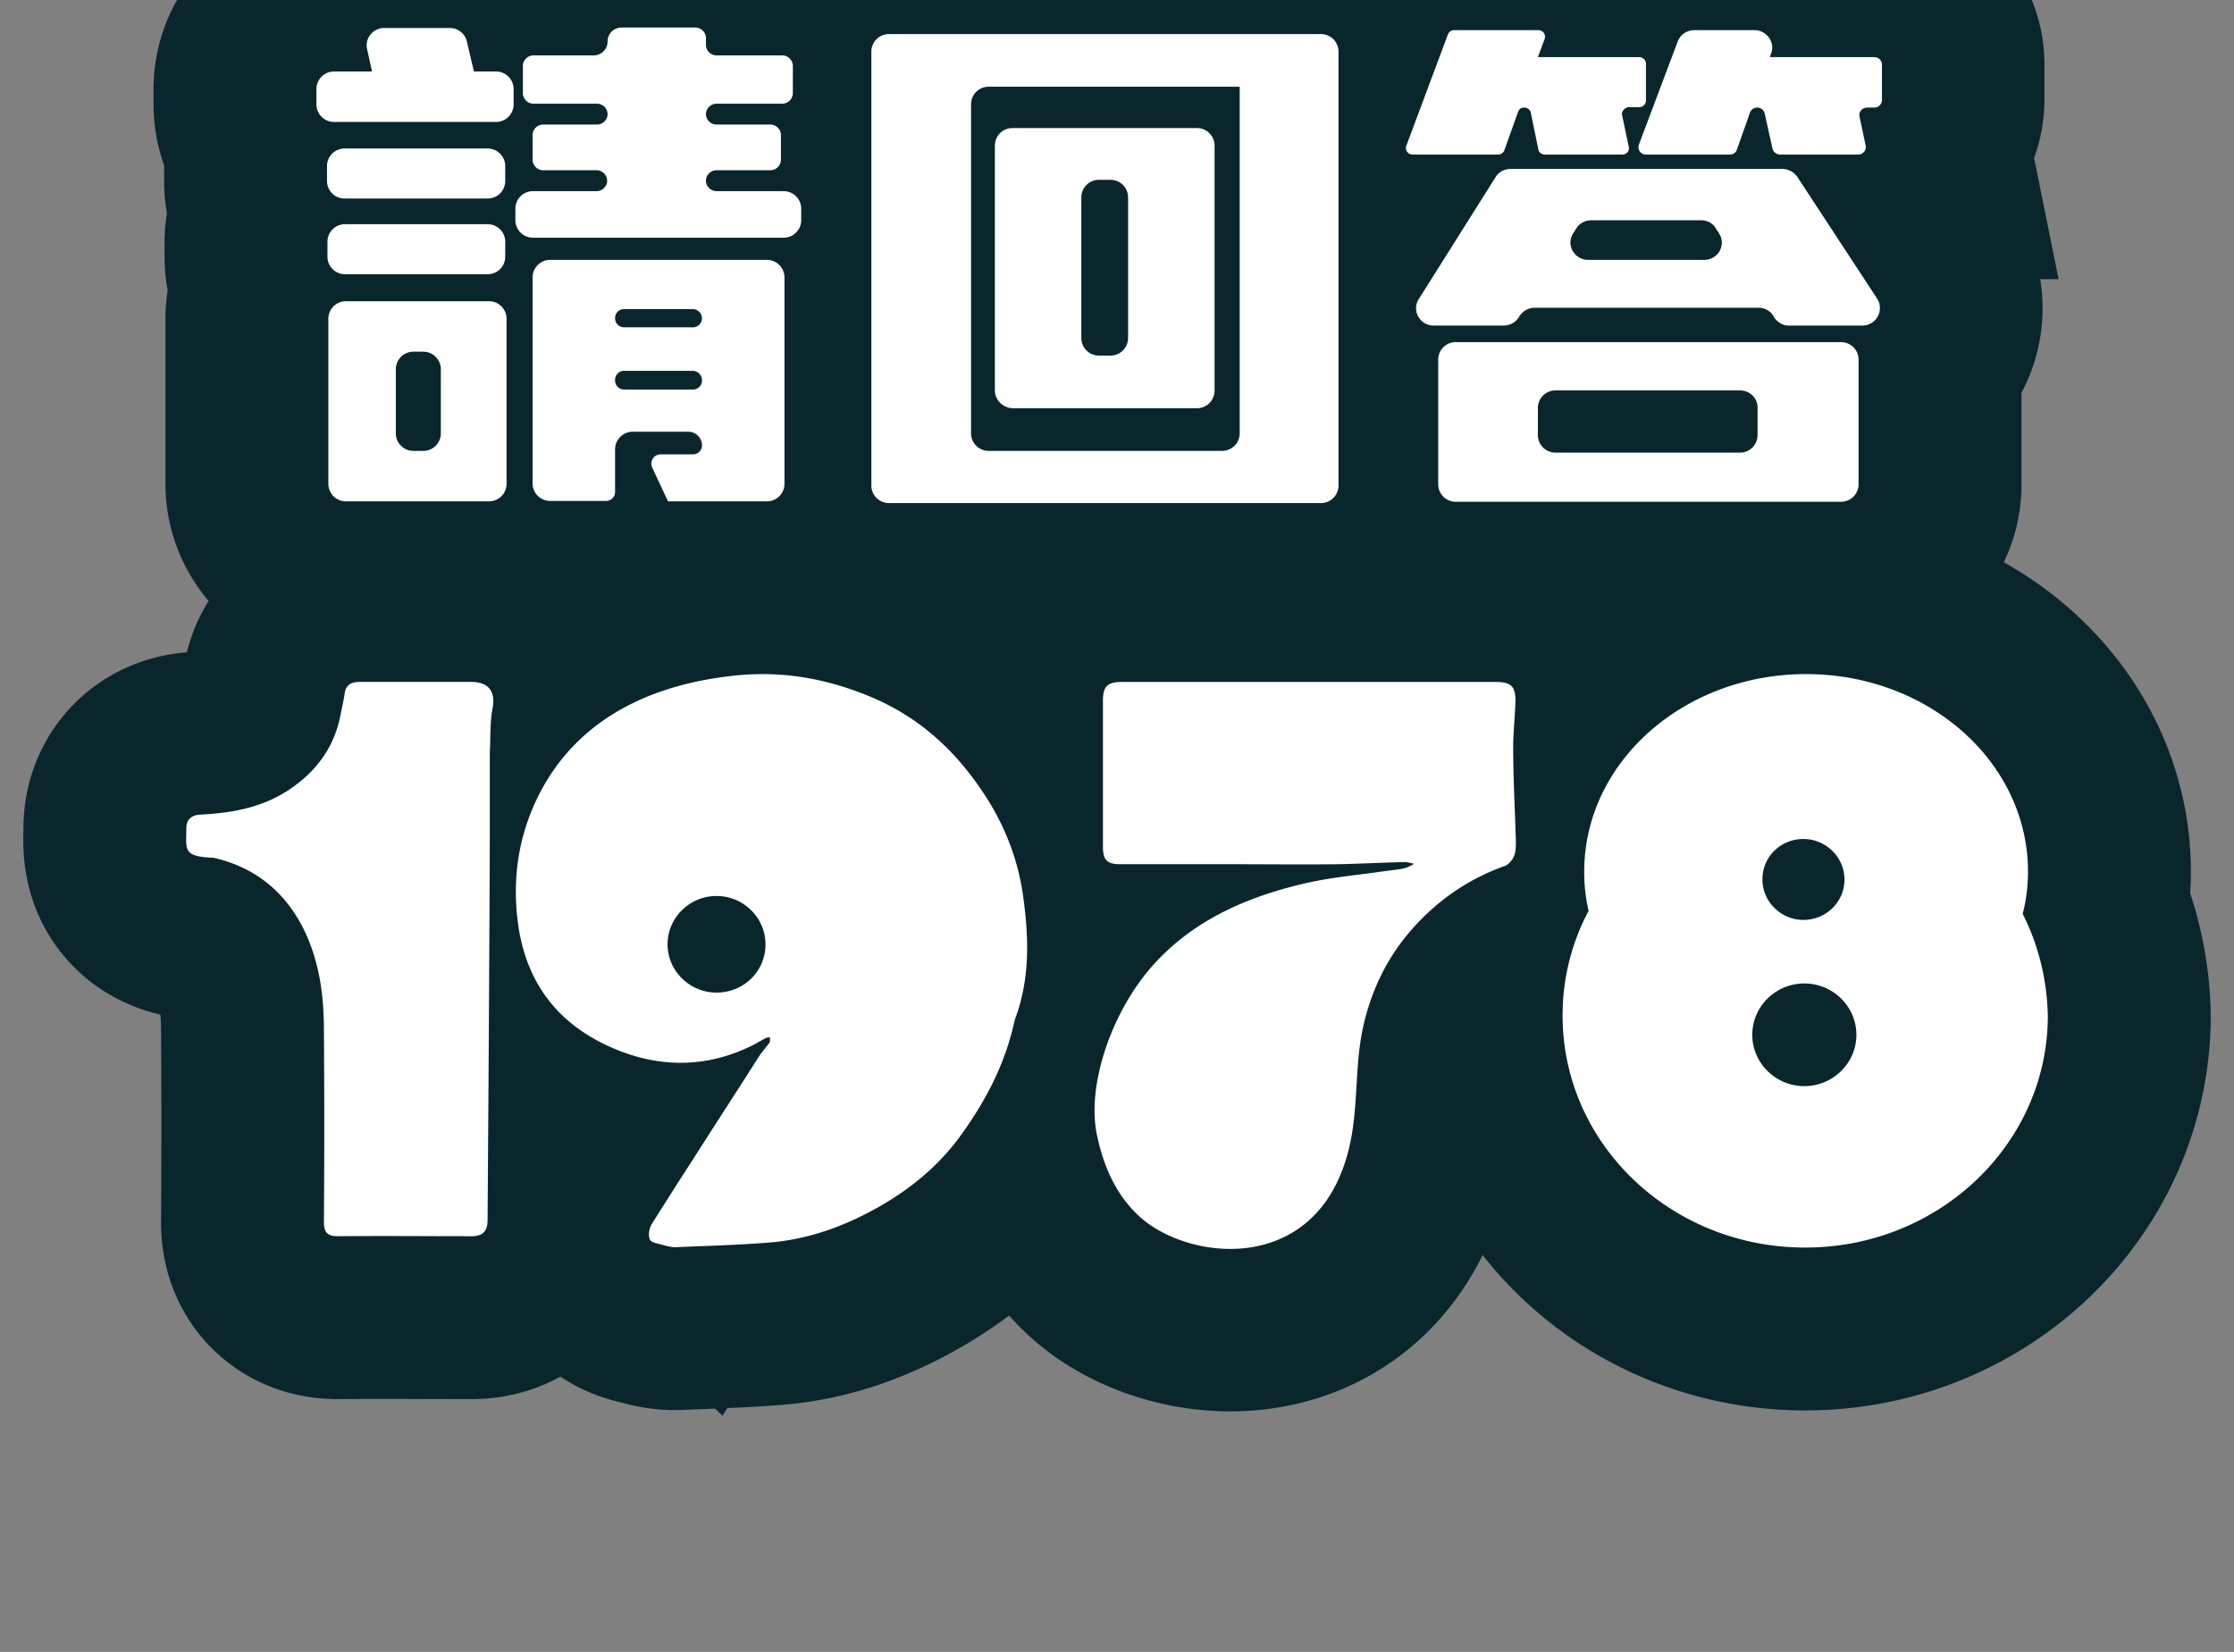 <svg xmlns="http://www.w3.org/2000/svg" width="192" height="142" fill="none" viewBox="0 0 192 142">
    <rect x="0" y="0" width="192" height="142" fill="#808080" stroke="none"/>
    <path fill="#09262C" d="M163.64 37.037h-138v66.947h138V37.037z"/>
    <path fill="#09262C" stroke="#09262C" stroke-miterlimit="10" stroke-width="28" d="M40.503 58.617h-9.554c-.683 0-1.213.187-1.327.973-.076.598-.227 1.196-.341 1.795-.493 2.618-1.858 4.637-4.019 6.208-2.388 1.758-5.118 2.282-8 2.431-.833.038-1.25.412-1.25 1.235 0 1.757-.304 2.356 2.198 2.468h.114c3.488.785 6.028 2.805 7.658 5.91 1.441 2.804 1.858 5.834 1.858 8.938.038 5.498.038 10.995 0 16.493 0 .861.303 1.197 1.175 1.197 3.83-.037 7.658 0 11.488 0 .985 0 1.402-.411 1.402-1.384.076-10.958.152-21.879.19-32.837V66.21v-1.46c.076-1.27 0-2.542.227-3.814.304-1.459-.303-2.319-1.82-2.319zM130.05 64.227c0-1.309.152-2.618.19-3.927.038-1.346-.379-1.72-1.706-1.72H96.46c-1.289 0-1.668.374-1.668 1.645v12.567c0 1.085.38 1.459 1.44 1.459h9.63c3.033 0 6.066.037 9.137 0 1.934-.038 3.867-.113 5.801-.187.151 0 .379.074.72.15-.19.149-.72.373-.91.41-.682.113-1.024.15-1.63.225-2.275.337-4.588.524-6.824 1.047-5.156 1.197-9.895 3.291-13.383 7.405-3.374 4.002-5.346 10.061-4.512 14.138.758 3.777 2.35 5.984 3.943 7.33 4.777 3.965 16.53 4.713 18.122-8.265.341-2.768.227-5.573.834-8.303.682-3.03 1.971-5.76 3.981-8.116 2.199-2.58 4.928-4.525 8.189-5.685.379-.112.758-.673.834-1.084.151-.748.038-1.534.038-2.282-.038-2.244-.114-4.525-.152-6.807zm-9.288 9.837c-.114-.038-.114-.038 0 0zM173.839 78.552c.303-1.16.455-2.394.455-3.628 0-9.388-8.53-16.98-19.07-16.98-10.539 0-19.069 7.592-19.069 16.98 0 1.16.113 2.281.379 3.366a19.027 19.027 0 0 0-2.237 9.013c0 11.033 9.326 19.935 20.851 19.935 11.526 0 20.852-8.94 20.852-19.935-.076-3.179-.834-6.133-2.161-8.751zm-18.842-6.433c1.933 0 3.526 1.57 3.526 3.478 0 1.945-1.555 3.478-3.526 3.478-1.934 0-3.526-1.57-3.526-3.478 0-1.907 1.592-3.478 3.526-3.478zm.076 21.243c-2.465 0-4.474-1.982-4.474-4.413s2.009-4.413 4.474-4.413c2.464 0 4.473 1.982 4.473 4.413 0 2.43-2.009 4.413-4.473 4.413zM84.936 68.865c-2.427-3.89-5.535-6.956-9.82-8.826-3.79-1.646-7.695-2.394-11.866-1.983-2.502.262-4.852.748-7.203 1.646-4.36 1.683-7.696 4.525-9.781 8.64-1.82 3.627-2.35 7.517-1.706 11.556.872 5.199 3.905 8.602 8.757 10.472 3.83 1.459 7.658 1.309 11.336-.524.38-.187.72-.411 1.1-.598.113-.075.265-.075.379-.075 0 .15.037.337-.038.449-.266.374-.569.71-.834 1.085-1.858 2.917-3.754 5.834-5.611 8.751a496.404 496.404 0 0 0-3.716 5.835c-.19.336-.265.935-.114 1.271.152.262.72.337 1.1.449.417.112.834.225 1.251.187 2.692-.112 5.422-.187 8.113-.411 3.299-.299 6.332-1.421 9.175-3.03 2.843-1.608 5.27-3.628 7.165-6.283 2.085-2.917 3.754-6.059 4.55-9.799 1.213-3.59 1.061-7.255.53-10.883-.227-2.805-1.213-5.46-2.767-7.929zM61.582 85.321c-2.313 0-4.208-1.87-4.208-4.151 0-2.282 1.895-4.152 4.208-4.152s4.208 1.87 4.208 4.152c0 2.318-1.857 4.151-4.208 4.151zM42.057 25.892H29.735a1.51 1.51 0 0 0-1.516 1.496V41.6a1.51 1.51 0 0 0 1.516 1.496H42.02a1.51 1.51 0 0 0 1.516-1.496V27.388c.038-.823-.644-1.496-1.478-1.496zm-4.17 11.37a1.51 1.51 0 0 1-1.517 1.496h-.834a1.51 1.51 0 0 1-1.517-1.496v-5.535a1.51 1.51 0 0 1 1.517-1.496h.834a1.51 1.51 0 0 1 1.516 1.496v5.535zM59.535 39.094h-2.768c-.569 0-.948.599-.72 1.123l1.364 2.917h8.493a1.51 1.51 0 0 0 1.516-1.496V23.835a1.51 1.51 0 0 0-1.516-1.496H47.289a1.51 1.51 0 0 0-1.517 1.496V41.6a1.51 1.51 0 0 0 1.517 1.496h4.777a.772.772 0 0 0 .796-.785v-3.665a1.51 1.51 0 0 1 1.517-1.496h4.776c.645 0 1.176.523 1.176 1.16 0 .41-.38.784-.797.784zm-5.877-12.529h5.877c.454 0 .796.337.796.786a.772.772 0 0 1-.797.785h-5.876a.772.772 0 0 1-.796-.785c0-.412.341-.786.796-.786zm5.877 6.92h-5.877a.772.772 0 0 1-.796-.786v-.037c0-.45.341-.786.796-.786h5.877c.454 0 .796.337.796.786v.037c0 .449-.38.785-.797.785zM43.422 14.298a1.51 1.51 0 0 0-1.517-1.496H29.622a1.51 1.51 0 0 0-1.517 1.496v1.31a1.51 1.51 0 0 0 1.517 1.495h12.283a1.51 1.51 0 0 0 1.517-1.496v-1.309zM41.906 19.31H29.66a1.51 1.51 0 0 0-1.516 1.496v1.309a1.51 1.51 0 0 0 1.516 1.496h12.246a1.51 1.51 0 0 0 1.516-1.496v-1.31c0-.86-.682-1.495-1.516-1.495zM45.81 20.432h21.496a1.51 1.51 0 0 0 1.517-1.496v-1.01a1.51 1.51 0 0 0-1.516-1.496h-5.763a.916.916 0 0 1-.91-.898c0-.486.417-.897.91-.897h4.625c.493 0 .91-.412.91-.898v-2.132a.916.916 0 0 0-.91-.897h-4.625a.916.916 0 0 1-.91-.898c0-.486.417-.897.91-.897h5.649c.493 0 .91-.412.91-.898V5.659a.916.916 0 0 0-.91-.898h-5.65a.916.916 0 0 1-.909-.897v-.599a.916.916 0 0 0-.91-.898h-6.331a1.19 1.19 0 0 0-1.213 1.197 1.19 1.19 0 0 1-1.213 1.197h-5.119a.916.916 0 0 0-.91.898v2.356c0 .486.417.898.91.898h5.46c.492 0 .91.41.91.897a.916.916 0 0 1-.91.898h-4.626a.916.916 0 0 0-.91.897v2.132c0 .486.418.898.91.898h4.626c.492 0 .91.411.91.897a.916.916 0 0 1-.91.898H45.81a1.51 1.51 0 0 0-1.516 1.496v1.01a1.51 1.51 0 0 0 1.516 1.496zM42.626 6.145H40.73l-.607-2.58a1.501 1.501 0 0 0-1.478-1.16h-5.611c-.986 0-1.706.897-1.479 1.832l.417 1.908h-3.26a1.51 1.51 0 0 0-1.517 1.496v1.346a1.51 1.51 0 0 0 1.517 1.496h13.875a1.51 1.51 0 0 0 1.517-1.496V7.641c.038-.823-.645-1.496-1.478-1.496zM87.02 35.055h15.848a1.51 1.51 0 0 0 1.516-1.496V12.503a1.51 1.51 0 0 0-1.516-1.496H87.02a1.51 1.51 0 0 0-1.516 1.496v21.094c0 .785.682 1.458 1.516 1.458zm5.915-18.102a1.51 1.51 0 0 1 1.516-1.495h.986a1.51 1.51 0 0 1 1.516 1.495v12.118a1.51 1.51 0 0 1-1.516 1.496h-.986a1.51 1.51 0 0 1-1.516-1.496V16.953z"/>
    <path fill="#09262C" stroke="#09262C" stroke-miterlimit="10" stroke-width="28" d="M76.405 43.245h37.116a1.51 1.51 0 0 0 1.516-1.496V4.424a1.51 1.51 0 0 0-1.516-1.496H76.405a1.51 1.51 0 0 0-1.516 1.496v37.325a1.51 1.51 0 0 0 1.516 1.496zm7.052-34.296a1.51 1.51 0 0 1 1.516-1.496h21.572v29.808a1.51 1.51 0 0 1-1.516 1.496H84.973a1.51 1.51 0 0 1-1.516-1.496V8.949zM141.462 13.288h7.204c.265 0 .53-.187.606-.411l1.138-3.217c.075-.262.341-.411.606-.411.304 0 .569.224.645.486l.682 3.067c.076.299.341.486.645.486h6.71c.417 0 .72-.374.645-.785l-.531-2.506a.656.656 0 0 1 .644-.786h.607a.66.66 0 0 0 .644-.635V5.509a.66.66 0 0 0-.644-.636h-8.985l.114-.337c.341-.972-.38-1.982-1.441-1.982h-5.156c-.645 0-1.213.374-1.441.973l-3.336 8.863c-.114.45.189.898.644.898zM121.407 13.288h7.317c.265 0 .455-.15.53-.374l1.176-3.291a.568.568 0 0 1 .53-.374c.266 0 .531.187.569.449l.645 3.141c.038.262.303.449.568.449h6.635c.379 0 .644-.337.569-.673l-.569-2.693c-.076-.374.189-.673.569-.673h.909a.579.579 0 0 0 .569-.561v-3.18c0-.298-.265-.56-.569-.56h-8.719l.568-1.534c.152-.374-.151-.785-.53-.785h-7.242a.568.568 0 0 0-.53.374l-3.564 9.537a.575.575 0 0 0 .569.748zM161.29 25.705l-6.862-10.472c-.265-.411-.758-.673-1.289-.673h-23.353c-.531 0-1.024.262-1.289.71L121.9 25.744c-.645 1.01.114 2.281 1.289 2.281h5.99c.531 0 .986-.262 1.289-.673l.114-.187c.265-.412.758-.673 1.289-.673h19.221c.531 0 1.024.261 1.289.71l.076.15c.265.449.758.71 1.289.71h6.217c1.252-.037 2.01-1.383 1.327-2.356zm-14.785-3.366h-9.971c-1.175 0-1.934-1.271-1.289-2.281l.265-.412c.266-.448.758-.71 1.289-.71h9.44c.493 0 .986.262 1.251.673l.266.411c.644.973-.076 2.32-1.251 2.32zM125.122 29.408c-.834 0-1.517.673-1.517 1.496v10.734c0 .822.683 1.496 1.517 1.496h33.097c.834 0 1.517-.674 1.517-1.496V30.904c0-.823-.683-1.496-1.517-1.496h-33.097zm25.932 8.003c0 .823-.683 1.496-1.517 1.496H133.69a1.51 1.51 0 0 1-1.516-1.496v-2.356a1.51 1.51 0 0 1 1.516-1.496h15.847c.834 0 1.517.673 1.517 1.496v2.356z"/>
    <path fill="#fff" d="M40.503 58.616h-9.554c-.683 0-1.213.187-1.327.973-.076.598-.227 1.197-.341 1.795-.493 2.618-1.858 4.638-4.019 6.208-2.388 1.758-5.118 2.282-8 2.431-.833.038-1.25.412-1.25 1.234 0 1.758-.304 2.357 2.198 2.469h.114c3.488.785 6.028 2.805 7.658 5.91 1.441 2.804 1.858 5.834 1.858 8.938.038 5.498.038 10.996 0 16.493 0 .86.303 1.197 1.175 1.197 3.83-.037 7.658 0 11.488 0 .985 0 1.402-.411 1.402-1.384.076-10.958.152-21.879.19-32.837v-5.835-1.458c.076-1.272 0-2.543.227-3.815.304-1.459-.303-2.319-1.82-2.319zM130.202 73.352c.151-.748.038-1.534.038-2.282-.076-2.28-.19-4.525-.19-6.806 0-1.31.152-2.618.19-3.927.038-1.347-.379-1.72-1.706-1.72H96.46c-1.289 0-1.668.373-1.668 1.645v12.566c0 1.085.38 1.459 1.44 1.459h9.63c3.033 0 6.066.037 9.137 0 1.971-.038 3.943-.15 5.914-.187-.493 0-.265-.075.607.15-.19.15-.72.374-.91.41-.682.113-1.024.15-1.63.225-2.275.337-4.588.524-6.824 1.047-5.156 1.197-9.895 3.292-13.383 7.406-3.374 4.002-5.346 10.06-4.512 14.137.758 3.777 2.35 5.984 3.943 7.33 4.777 3.965 16.53 4.713 18.122-8.265.341-2.768.227-5.573.834-8.303.682-3.03 1.971-5.76 3.981-8.116 2.199-2.58 4.928-4.525 8.189-5.684.417-.15.796-.711.872-1.085zM173.839 78.552c.303-1.16.455-2.394.455-3.628 0-9.388-8.53-16.98-19.07-16.98-10.539 0-19.069 7.592-19.069 16.98 0 1.16.113 2.281.379 3.366a19.027 19.027 0 0 0-2.237 9.013c0 11.033 9.326 19.935 20.851 19.935 11.526 0 20.852-8.94 20.852-19.935-.076-3.179-.834-6.133-2.161-8.751zm-18.766 14.81c-2.465 0-4.474-1.982-4.474-4.413s2.009-4.413 4.474-4.413c2.464 0 4.473 1.982 4.473 4.413 0 2.43-2.009 4.413-4.473 4.413zm-.076-14.287c-1.934 0-3.526-1.57-3.526-3.478 0-1.945 1.554-3.478 3.526-3.478 1.933 0 3.526 1.57 3.526 3.478 0 1.945-1.593 3.478-3.526 3.478zM87.892 76.756c-.417-2.767-1.402-5.423-2.919-7.891-2.426-3.89-5.535-6.956-9.82-8.826-3.79-1.646-7.695-2.394-11.866-1.983-2.502.262-4.852.748-7.203 1.646-4.36 1.683-7.696 4.525-9.781 8.64-1.82 3.627-2.35 7.517-1.706 11.556.872 5.199 3.905 8.602 8.757 10.472 3.83 1.459 7.659 1.31 11.336-.523.38-.188.72-.412 1.1-.599.113-.075.265-.075.379-.075 0 .15.038.337-.038.45-.266.373-.569.71-.834 1.084-1.858 2.917-3.754 5.834-5.611 8.751a494.26 494.26 0 0 0-3.716 5.835c-.19.336-.265.935-.113 1.271.151.262.72.337 1.1.449.416.112.833.225 1.25.187 2.692-.112 5.422-.187 8.113-.411 3.299-.299 6.332-1.421 9.175-3.03 2.843-1.608 5.27-3.627 7.165-6.283 2.086-2.917 3.754-6.059 4.55-9.799 1.365-3.59 1.213-7.293.682-10.92zm-26.31 8.565c-2.313 0-4.209-1.87-4.209-4.151 0-2.282 1.896-4.152 4.208-4.152 2.313 0 4.209 1.87 4.209 4.152 0 2.319-1.858 4.151-4.209 4.151zM27.195 8.987V7.641a1.51 1.51 0 0 1 1.517-1.496h3.26l-.417-1.907c-.227-.936.493-1.833 1.479-1.833h5.61c.721 0 1.328.486 1.48 1.16l.606 2.58h1.896a1.51 1.51 0 0 1 1.516 1.496v1.346a1.51 1.51 0 0 1-1.517 1.496H28.713a1.51 1.51 0 0 1-1.517-1.496zm.91 6.583v-1.31a1.51 1.51 0 0 1 1.517-1.495h12.283a1.51 1.51 0 0 1 1.517 1.496v1.309a1.51 1.51 0 0 1-1.517 1.496H29.622a1.51 1.51 0 0 1-1.517-1.496zm.038 6.507v-1.309a1.51 1.51 0 0 1 1.517-1.496h12.245a1.51 1.51 0 0 1 1.517 1.496v1.31a1.51 1.51 0 0 1-1.517 1.495H29.66a1.51 1.51 0 0 1-1.517-1.496zM28.22 41.6V27.388a1.51 1.51 0 0 1 1.516-1.496H42.02a1.51 1.51 0 0 1 1.516 1.496V41.6a1.51 1.51 0 0 1-1.516 1.496H29.735A1.51 1.51 0 0 1 28.22 41.6zm8.151-11.37h-.834a1.51 1.51 0 0 0-1.517 1.497v5.535a1.51 1.51 0 0 0 1.517 1.496h.834a1.51 1.51 0 0 0 1.517-1.496v-5.535a1.51 1.51 0 0 0-1.517-1.496zm7.924-11.294v-1.01a1.51 1.51 0 0 1 1.516-1.496h5.46c.492 0 .91-.411.91-.898a.916.916 0 0 0-.91-.897h-4.588a.916.916 0 0 1-.91-.898v-2.132c0-.486.417-.897.91-.897h4.625c.493 0 .91-.412.91-.898a.916.916 0 0 0-.91-.897h-5.459a.916.916 0 0 1-.91-.898V5.659c0-.486.417-.898.91-.898h5.156a1.19 1.19 0 0 0 1.213-1.197c0-.673.531-1.197 1.213-1.197h6.332c.492 0 .91.412.91.898v.599c0 .486.417.897.91.897h5.648c.493 0 .91.412.91.898v2.356a.916.916 0 0 1-.91.898h-5.649a.916.916 0 0 0-.91.897c0 .486.418.898.91.898h4.626c.493 0 .91.411.91.897v2.132a.916.916 0 0 1-.91.898H61.58a.916.916 0 0 0-.91.897c0 .487.418.898.91.898h5.763a1.51 1.51 0 0 1 1.517 1.496v1.01a1.51 1.51 0 0 1-1.517 1.496H45.81a1.51 1.51 0 0 1-1.516-1.496zm13.117 24.16l-1.365-2.917c-.227-.523.152-1.122.72-1.122h2.768a.772.772 0 0 0 .796-.785c0-.636-.53-1.16-1.175-1.16h-4.777a1.51 1.51 0 0 0-1.516 1.496v3.666a.772.772 0 0 1-.797.785H47.29a1.51 1.51 0 0 1-1.517-1.496V23.835a1.51 1.51 0 0 1 1.517-1.496h18.614a1.51 1.51 0 0 1 1.517 1.496V41.6a1.51 1.51 0 0 1-1.517 1.496h-8.492zm2.123-16.53h-5.876a.772.772 0 0 0-.796.785c0 .449.34.785.796.785h5.876a.772.772 0 0 0 .796-.785c0-.412-.379-.786-.796-.786zm0 5.31h-5.876a.772.772 0 0 0-.796.786v.037c0 .449.34.785.796.785h5.876a.772.772 0 0 0 .796-.785v-.037c0-.412-.379-.786-.796-.786zM74.889 41.749V4.424a1.51 1.51 0 0 1 1.516-1.496h37.116a1.51 1.51 0 0 1 1.516 1.496v37.325a1.51 1.51 0 0 1-1.516 1.496H76.405a1.51 1.51 0 0 1-1.516-1.496zm31.656-34.296H84.973a1.51 1.51 0 0 0-1.516 1.496v28.312a1.51 1.51 0 0 0 1.516 1.496h20.056a1.51 1.51 0 0 0 1.516-1.496V7.453zM85.504 33.558V12.502a1.51 1.51 0 0 1 1.516-1.496h15.848a1.51 1.51 0 0 1 1.516 1.496v21.094a1.51 1.51 0 0 1-1.516 1.496H87.021c-.835-.038-1.517-.71-1.517-1.534zm9.933-18.101h-.986a1.51 1.51 0 0 0-1.516 1.496V29.07a1.51 1.51 0 0 0 1.516 1.496h.986a1.51 1.51 0 0 0 1.516-1.496V16.953a1.51 1.51 0 0 0-1.516-1.496zM152.494 27.313l-.076-.15a1.483 1.483 0 0 0-1.289-.71h-19.221c-.531 0-.986.262-1.289.673l-.114.187c-.266.412-.758.673-1.289.673h-5.99c-1.176 0-1.934-1.271-1.289-2.281l6.596-10.472c.266-.449.759-.71 1.289-.71h23.354c.531 0 .986.261 1.289.672l6.862 10.472c.645 1.01-.076 2.32-1.289 2.32h-6.217c-.531.037-1.024-.262-1.327-.674zm-13.08-17.391l.569 2.693c.076.374-.19.673-.569.673h-6.634c-.266 0-.531-.187-.569-.449l-.645-3.141c-.038-.262-.303-.45-.568-.45a.535.535 0 0 0-.531.375l-1.175 3.291a.57.57 0 0 1-.531.374h-7.355a.568.568 0 0 1-.531-.785l3.564-9.537a.57.57 0 0 1 .531-.374h7.241c.417 0 .682.41.531.785l-.569 1.533h8.72c.303 0 .568.262.568.561v3.18c0 .299-.265.56-.568.56h-.91c-.379.038-.645.374-.569.711zm-15.809 31.715V30.904a1.51 1.51 0 0 1 1.516-1.497h33.097a1.51 1.51 0 0 1 1.517 1.497v10.733a1.51 1.51 0 0 1-1.517 1.496h-33.097a1.51 1.51 0 0 1-1.516-1.496zm25.932-8.078h-15.848a1.51 1.51 0 0 0-1.516 1.496v2.356a1.51 1.51 0 0 0 1.516 1.496h15.848a1.51 1.51 0 0 0 1.516-1.496v-2.356c0-.86-.682-1.496-1.516-1.496zM146.2 18.935h-9.44c-.531 0-1.023.262-1.289.711l-.265.411c-.645 1.01.114 2.282 1.289 2.282h9.971c1.213 0 1.933-1.31 1.251-2.319l-.266-.411c-.265-.45-.758-.674-1.251-.674zm13.611-8.938l.531 2.506a.657.657 0 0 1-.645.785h-6.71a.693.693 0 0 1-.645-.486l-.682-3.067a.65.65 0 0 0-.645-.486c-.265 0-.531.187-.606.411l-1.138 3.217c-.076.261-.341.411-.606.411h-7.204a.64.64 0 0 1-.606-.86l3.336-8.864c.227-.598.796-.972 1.441-.972h5.156c1.023 0 1.782 1.01 1.44 1.982l-.113.336h8.985c.341 0 .644.3.644.636v3.067a.66.66 0 0 1-.644.636h-.607c-.455 0-.758.374-.682.748z"/>
</svg>

